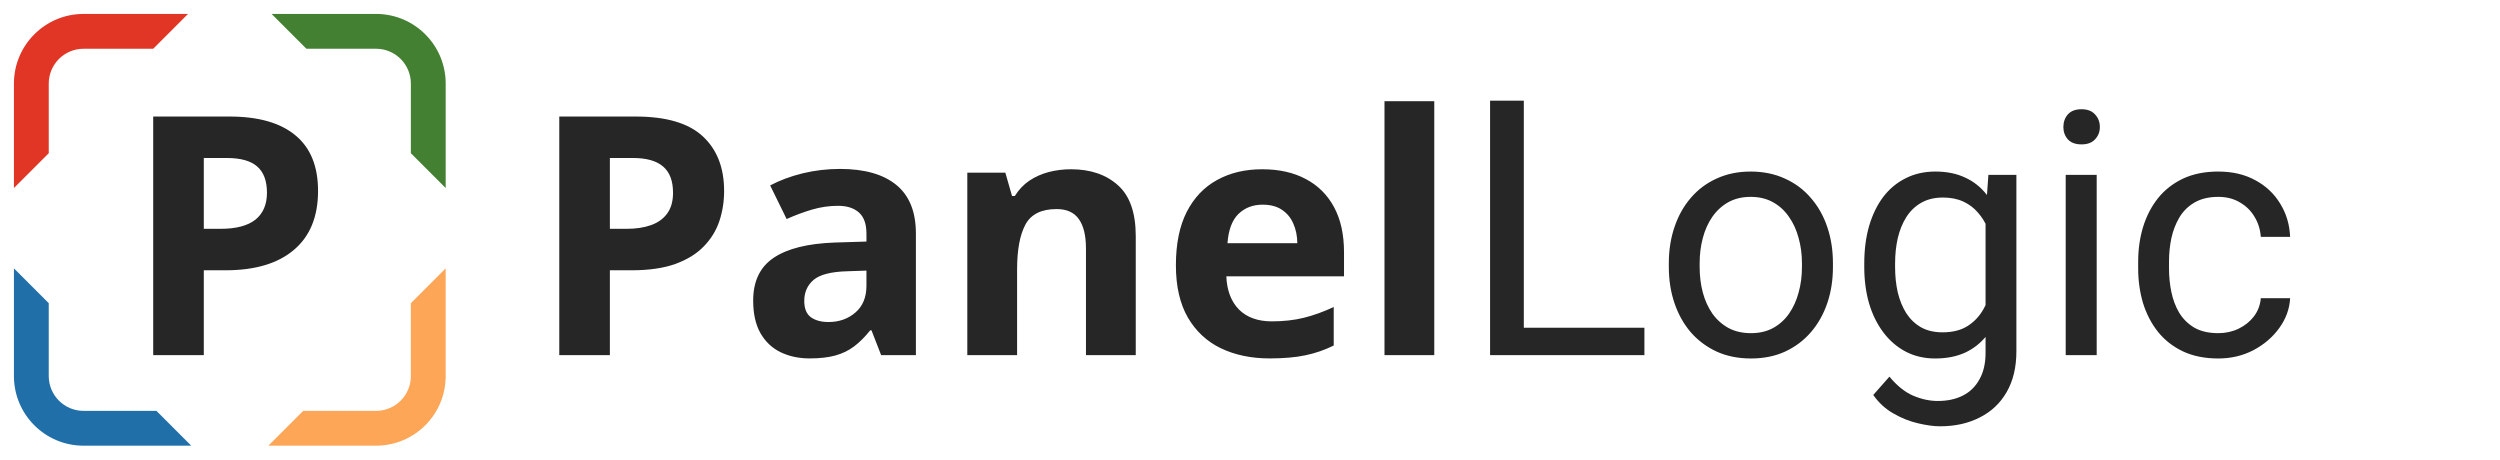 <?xml version="1.0" encoding="UTF-8" standalone="no"?>
<!DOCTYPE svg PUBLIC "-//W3C//DTD SVG 1.1//EN" "http://www.w3.org/Graphics/SVG/1.1/DTD/svg11.dtd">
<svg width="359" height="66" viewBox="0 0 359 66" version="1.1" xmlns="http://www.w3.org/2000/svg" xmlns:xlink="http://www.w3.org/1999/xlink" xml:space="preserve" xmlns:serif="http://www.serif.com/" style="fill-rule:evenodd;clip-rule:evenodd;stroke-linejoin:round;stroke-miterlimit:2;">
    <path d="M29.266,32.859L31.656,32.859C33.891,32.859 35.563,32.422 36.672,31.547C37.781,30.656 38.336,29.367 38.336,27.68C38.336,25.977 37.867,24.719 36.93,23.906C36.008,23.094 34.555,22.688 32.57,22.688L29.266,22.688L29.266,32.859ZM45.672,27.422C45.672,31.109 44.516,33.93 42.203,35.883C39.906,37.836 36.633,38.813 32.383,38.813L29.266,38.813L29.266,51L22,51L22,16.734L32.945,16.734C37.102,16.734 40.258,17.633 42.414,19.43C44.586,21.211 45.672,23.875 45.672,27.422Z" style="fill:rgb(38,38,38);fill-rule:nonzero;"/>
    <path d="M27,2L12,2C6.477,2 2,6.477 2,12L2,27L7,22L7,12C7,9.239 9.238,7 12,7L22,7L27,2Z" style="fill:rgb(225,53,37);fill-rule:nonzero;"/>
    <path d="M59,22L59,12C59,9.239 56.762,7 54,7L44,7L39,2L54,2C59.523,2 64,6.477 64,12L64,27L59,22Z" style="fill:rgb(67,128,50);fill-rule:nonzero;"/>
    <path d="M43.539,59L54,59C56.762,59 59,56.762 59,54L59,43.539L64,38.539L64,54C64,59.523 59.523,64 54,64L38.539,64L43.539,59Z" style="fill:rgb(253,166,88);fill-rule:nonzero;"/>
    <path d="M7,43.539L7,54C7,56.762 9.238,59 12,59L22.461,59L27.461,64L12,64C6.477,64 2,59.523 2,54L2,38.539L7,43.539Z" style="fill:rgb(32,111,168);fill-rule:nonzero;"/>
    <path d="M91.258,16.734C95.68,16.734 98.906,17.688 100.938,19.594C102.969,21.484 103.984,24.094 103.984,27.422C103.984,28.922 103.758,30.359 103.305,31.734C102.852,33.094 102.109,34.305 101.078,35.367C100.062,36.43 98.703,37.273 97,37.898C95.297,38.508 93.195,38.813 90.695,38.813L87.578,38.813L87.578,51L80.313,51L80.313,16.734L91.258,16.734ZM90.883,22.688L87.578,22.688L87.578,32.859L89.969,32.859C91.328,32.859 92.508,32.68 93.508,32.32C94.508,31.961 95.281,31.398 95.828,30.633C96.375,29.867 96.648,28.883 96.648,27.68C96.648,25.992 96.18,24.742 95.242,23.93C94.305,23.102 92.852,22.688 90.883,22.688ZM120.625,24.258C124.141,24.258 126.836,25.023 128.711,26.555C130.586,28.086 131.523,30.414 131.523,33.539L131.523,51L126.531,51L125.148,47.438L124.961,47.438C124.211,48.375 123.445,49.141 122.664,49.734C121.883,50.328 120.984,50.766 119.969,51.047C118.953,51.328 117.719,51.469 116.266,51.469C114.719,51.469 113.328,51.172 112.094,50.578C110.875,49.984 109.914,49.078 109.211,47.859C108.508,46.625 108.156,45.063 108.156,43.172C108.156,40.391 109.133,38.344 111.086,37.031C113.039,35.703 115.969,34.969 119.875,34.828L124.422,34.688L124.422,33.539C124.422,32.164 124.062,31.156 123.344,30.516C122.625,29.875 121.625,29.555 120.344,29.555C119.078,29.555 117.836,29.734 116.617,30.094C115.398,30.453 114.18,30.906 112.961,31.453L110.594,26.625C111.984,25.891 113.539,25.313 115.258,24.891C116.992,24.469 118.781,24.258 120.625,24.258ZM124.422,38.859L121.656,38.953C119.344,39.016 117.734,39.43 116.828,40.195C115.938,40.961 115.492,41.969 115.492,43.219C115.492,44.313 115.812,45.094 116.453,45.563C117.094,46.016 117.93,46.242 118.961,46.242C120.492,46.242 121.781,45.789 122.828,44.883C123.891,43.977 124.422,42.688 124.422,41.016L124.422,38.859ZM153.789,24.305C156.586,24.305 158.836,25.07 160.539,26.602C162.242,28.117 163.094,30.555 163.094,33.914L163.094,51L155.945,51L155.945,35.695C155.945,33.82 155.602,32.406 154.914,31.453C154.242,30.5 153.18,30.023 151.727,30.023C149.539,30.023 148.047,30.766 147.25,32.25C146.453,33.734 146.055,35.875 146.055,38.672L146.055,51L138.906,51L138.906,24.797L144.367,24.797L145.328,28.148L145.727,28.148C146.289,27.242 146.984,26.508 147.812,25.945C148.656,25.383 149.586,24.969 150.602,24.703C151.633,24.438 152.695,24.305 153.789,24.305ZM181.258,24.305C183.68,24.305 185.766,24.773 187.516,25.711C189.266,26.633 190.617,27.977 191.57,29.742C192.523,31.508 193,33.664 193,36.211L193,39.68L176.102,39.68C176.18,41.695 176.781,43.281 177.906,44.438C179.047,45.578 180.625,46.148 182.641,46.148C184.312,46.148 185.844,45.977 187.234,45.633C188.625,45.289 190.055,44.773 191.523,44.086L191.523,49.617C190.227,50.258 188.867,50.727 187.445,51.023C186.039,51.32 184.328,51.469 182.312,51.469C179.688,51.469 177.359,50.984 175.328,50.016C173.312,49.047 171.727,47.57 170.57,45.586C169.43,43.602 168.859,41.102 168.859,38.086C168.859,35.023 169.375,32.477 170.406,30.445C171.453,28.398 172.906,26.867 174.766,25.852C176.625,24.82 178.789,24.305 181.258,24.305ZM181.305,29.391C179.914,29.391 178.758,29.836 177.836,30.727C176.93,31.617 176.406,33.016 176.266,34.922L186.297,34.922C186.281,33.859 186.086,32.914 185.711,32.086C185.352,31.258 184.805,30.602 184.07,30.117C183.352,29.633 182.43,29.391 181.305,29.391ZM205.961,51L198.812,51L198.812,14.531L205.961,14.531L205.961,51ZM236.137,47.06L236.137,51L217.866,51L217.866,47.06L236.137,47.06ZM218.82,14.458L218.82,51L213.976,51L213.976,14.458L218.82,14.458ZM239.643,38.343L239.643,37.793C239.643,35.927 239.915,34.196 240.457,32.601C240.999,30.99 241.781,29.594 242.802,28.414C243.822,27.218 245.059,26.293 246.51,25.639C247.962,24.969 249.589,24.634 251.391,24.634C253.209,24.634 254.844,24.969 256.296,25.639C257.763,26.293 259.007,27.218 260.028,28.414C261.065,29.594 261.854,30.99 262.397,32.601C262.939,34.196 263.21,35.927 263.21,37.793L263.21,38.343C263.21,40.21 262.939,41.94 262.397,43.535C261.854,45.13 261.065,46.526 260.028,47.722C259.007,48.903 257.771,49.828 256.32,50.498C254.884,51.152 253.257,51.478 251.439,51.478C249.62,51.478 247.985,51.152 246.534,50.498C245.082,49.828 243.838,48.903 242.802,47.722C241.781,46.526 240.999,45.13 240.457,43.535C239.915,41.94 239.643,40.21 239.643,38.343ZM244.07,37.793L244.07,38.343C244.07,39.635 244.221,40.856 244.524,42.004C244.827,43.136 245.282,44.141 245.888,45.019C246.51,45.896 247.284,46.59 248.209,47.1C249.134,47.595 250.211,47.842 251.439,47.842C252.651,47.842 253.712,47.595 254.621,47.1C255.546,46.59 256.312,45.896 256.918,45.019C257.524,44.141 257.978,43.136 258.282,42.004C258.601,40.856 258.76,39.635 258.76,38.343L258.76,37.793C258.76,36.517 258.601,35.313 258.282,34.18C257.978,33.032 257.516,32.019 256.894,31.142C256.288,30.248 255.522,29.547 254.597,29.036C253.688,28.526 252.619,28.27 251.391,28.27C250.179,28.27 249.11,28.526 248.185,29.036C247.276,29.547 246.51,30.248 245.888,31.142C245.282,32.019 244.827,33.032 244.524,34.18C244.221,35.313 244.07,36.517 244.07,37.793ZM285.533,25.112L289.553,25.112L289.553,50.45C289.553,52.731 289.09,54.677 288.165,56.288C287.24,57.899 285.948,59.119 284.289,59.948C282.646,60.794 280.748,61.216 278.595,61.216C277.701,61.216 276.649,61.073 275.436,60.786C274.24,60.515 273.06,60.044 271.895,59.374C270.747,58.72 269.782,57.835 269,56.718L271.321,54.086C272.406,55.394 273.538,56.304 274.719,56.814C275.915,57.324 277.095,57.58 278.26,57.58C279.663,57.58 280.875,57.316 281.896,56.79C282.917,56.264 283.707,55.482 284.265,54.445C284.839,53.425 285.126,52.164 285.126,50.665L285.126,30.807L285.533,25.112ZM267.708,38.343L267.708,37.841C267.708,35.863 267.94,34.069 268.402,32.458C268.881,30.831 269.559,29.435 270.436,28.27C271.329,27.106 272.406,26.213 273.666,25.591C274.926,24.953 276.346,24.634 277.925,24.634C279.552,24.634 280.971,24.921 282.183,25.495C283.412,26.053 284.448,26.875 285.294,27.959C286.155,29.028 286.833,30.32 287.327,31.835C287.822,33.351 288.165,35.065 288.356,36.98L288.356,39.181C288.181,41.079 287.838,42.786 287.327,44.301C286.833,45.816 286.155,47.108 285.294,48.177C284.448,49.245 283.412,50.067 282.183,50.641C280.955,51.199 279.52,51.478 277.877,51.478C276.33,51.478 274.926,51.152 273.666,50.498C272.422,49.844 271.353,48.926 270.46,47.746C269.567,46.566 268.881,45.178 268.402,43.583C267.94,41.972 267.708,40.225 267.708,38.343ZM272.135,37.841L272.135,38.343C272.135,39.635 272.262,40.847 272.517,41.98C272.789,43.112 273.195,44.109 273.738,44.971C274.296,45.832 275.006,46.51 275.867,47.004C276.728,47.483 277.757,47.722 278.953,47.722C280.421,47.722 281.633,47.411 282.59,46.789C283.547,46.167 284.305,45.346 284.863,44.325C285.437,43.304 285.884,42.195 286.203,40.999L286.203,35.233C286.027,34.356 285.756,33.51 285.389,32.697C285.039,31.867 284.576,31.134 284.002,30.496C283.443,29.842 282.75,29.323 281.92,28.94C281.091,28.558 280.118,28.366 279.001,28.366C277.789,28.366 276.744,28.621 275.867,29.132C275.006,29.626 274.296,30.312 273.738,31.19C273.195,32.051 272.789,33.056 272.517,34.204C272.262,35.337 272.135,36.549 272.135,37.841ZM301.085,25.112L301.085,51L296.635,51L296.635,25.112L301.085,25.112ZM296.3,18.246C296.3,17.528 296.515,16.922 296.946,16.427C297.392,15.933 298.046,15.685 298.908,15.685C299.753,15.685 300.399,15.933 300.846,16.427C301.308,16.922 301.539,17.528 301.539,18.246C301.539,18.932 301.308,19.522 300.846,20.016C300.399,20.495 299.753,20.734 298.908,20.734C298.046,20.734 297.392,20.495 296.946,20.016C296.515,19.522 296.3,18.932 296.3,18.246ZM318.551,47.842C319.603,47.842 320.576,47.627 321.47,47.196C322.363,46.765 323.096,46.175 323.671,45.425C324.245,44.66 324.572,43.79 324.652,42.817L328.863,42.817C328.783,44.349 328.264,45.776 327.307,47.1C326.366,48.408 325.13,49.469 323.599,50.282C322.068,51.08 320.385,51.478 318.551,51.478C316.605,51.478 314.906,51.136 313.454,50.45C312.019,49.764 310.823,48.823 309.866,47.627C308.924,46.43 308.215,45.058 307.736,43.511C307.274,41.948 307.042,40.297 307.042,38.559L307.042,37.554C307.042,35.815 307.274,34.172 307.736,32.625C308.215,31.062 308.924,29.682 309.866,28.486C310.823,27.29 312.019,26.349 313.454,25.663C314.906,24.977 316.605,24.634 318.551,24.634C320.576,24.634 322.347,25.049 323.862,25.878C325.377,26.691 326.566,27.808 327.427,29.228C328.304,30.631 328.783,32.226 328.863,34.013L324.652,34.013C324.572,32.944 324.269,31.979 323.742,31.118C323.232,30.256 322.53,29.571 321.637,29.06C320.76,28.534 319.731,28.27 318.551,28.27C317.195,28.27 316.054,28.542 315.129,29.084C314.22,29.61 313.494,30.328 312.952,31.237C312.426,32.13 312.043,33.127 311.804,34.228C311.58,35.313 311.469,36.421 311.469,37.554L311.469,38.559C311.469,39.691 311.58,40.808 311.804,41.908C312.027,43.009 312.402,44.006 312.928,44.899C313.47,45.792 314.196,46.51 315.105,47.052C316.03,47.579 317.179,47.842 318.551,47.842Z" style="fill:rgb(38,38,38);fill-rule:nonzero;"/>
</svg>
